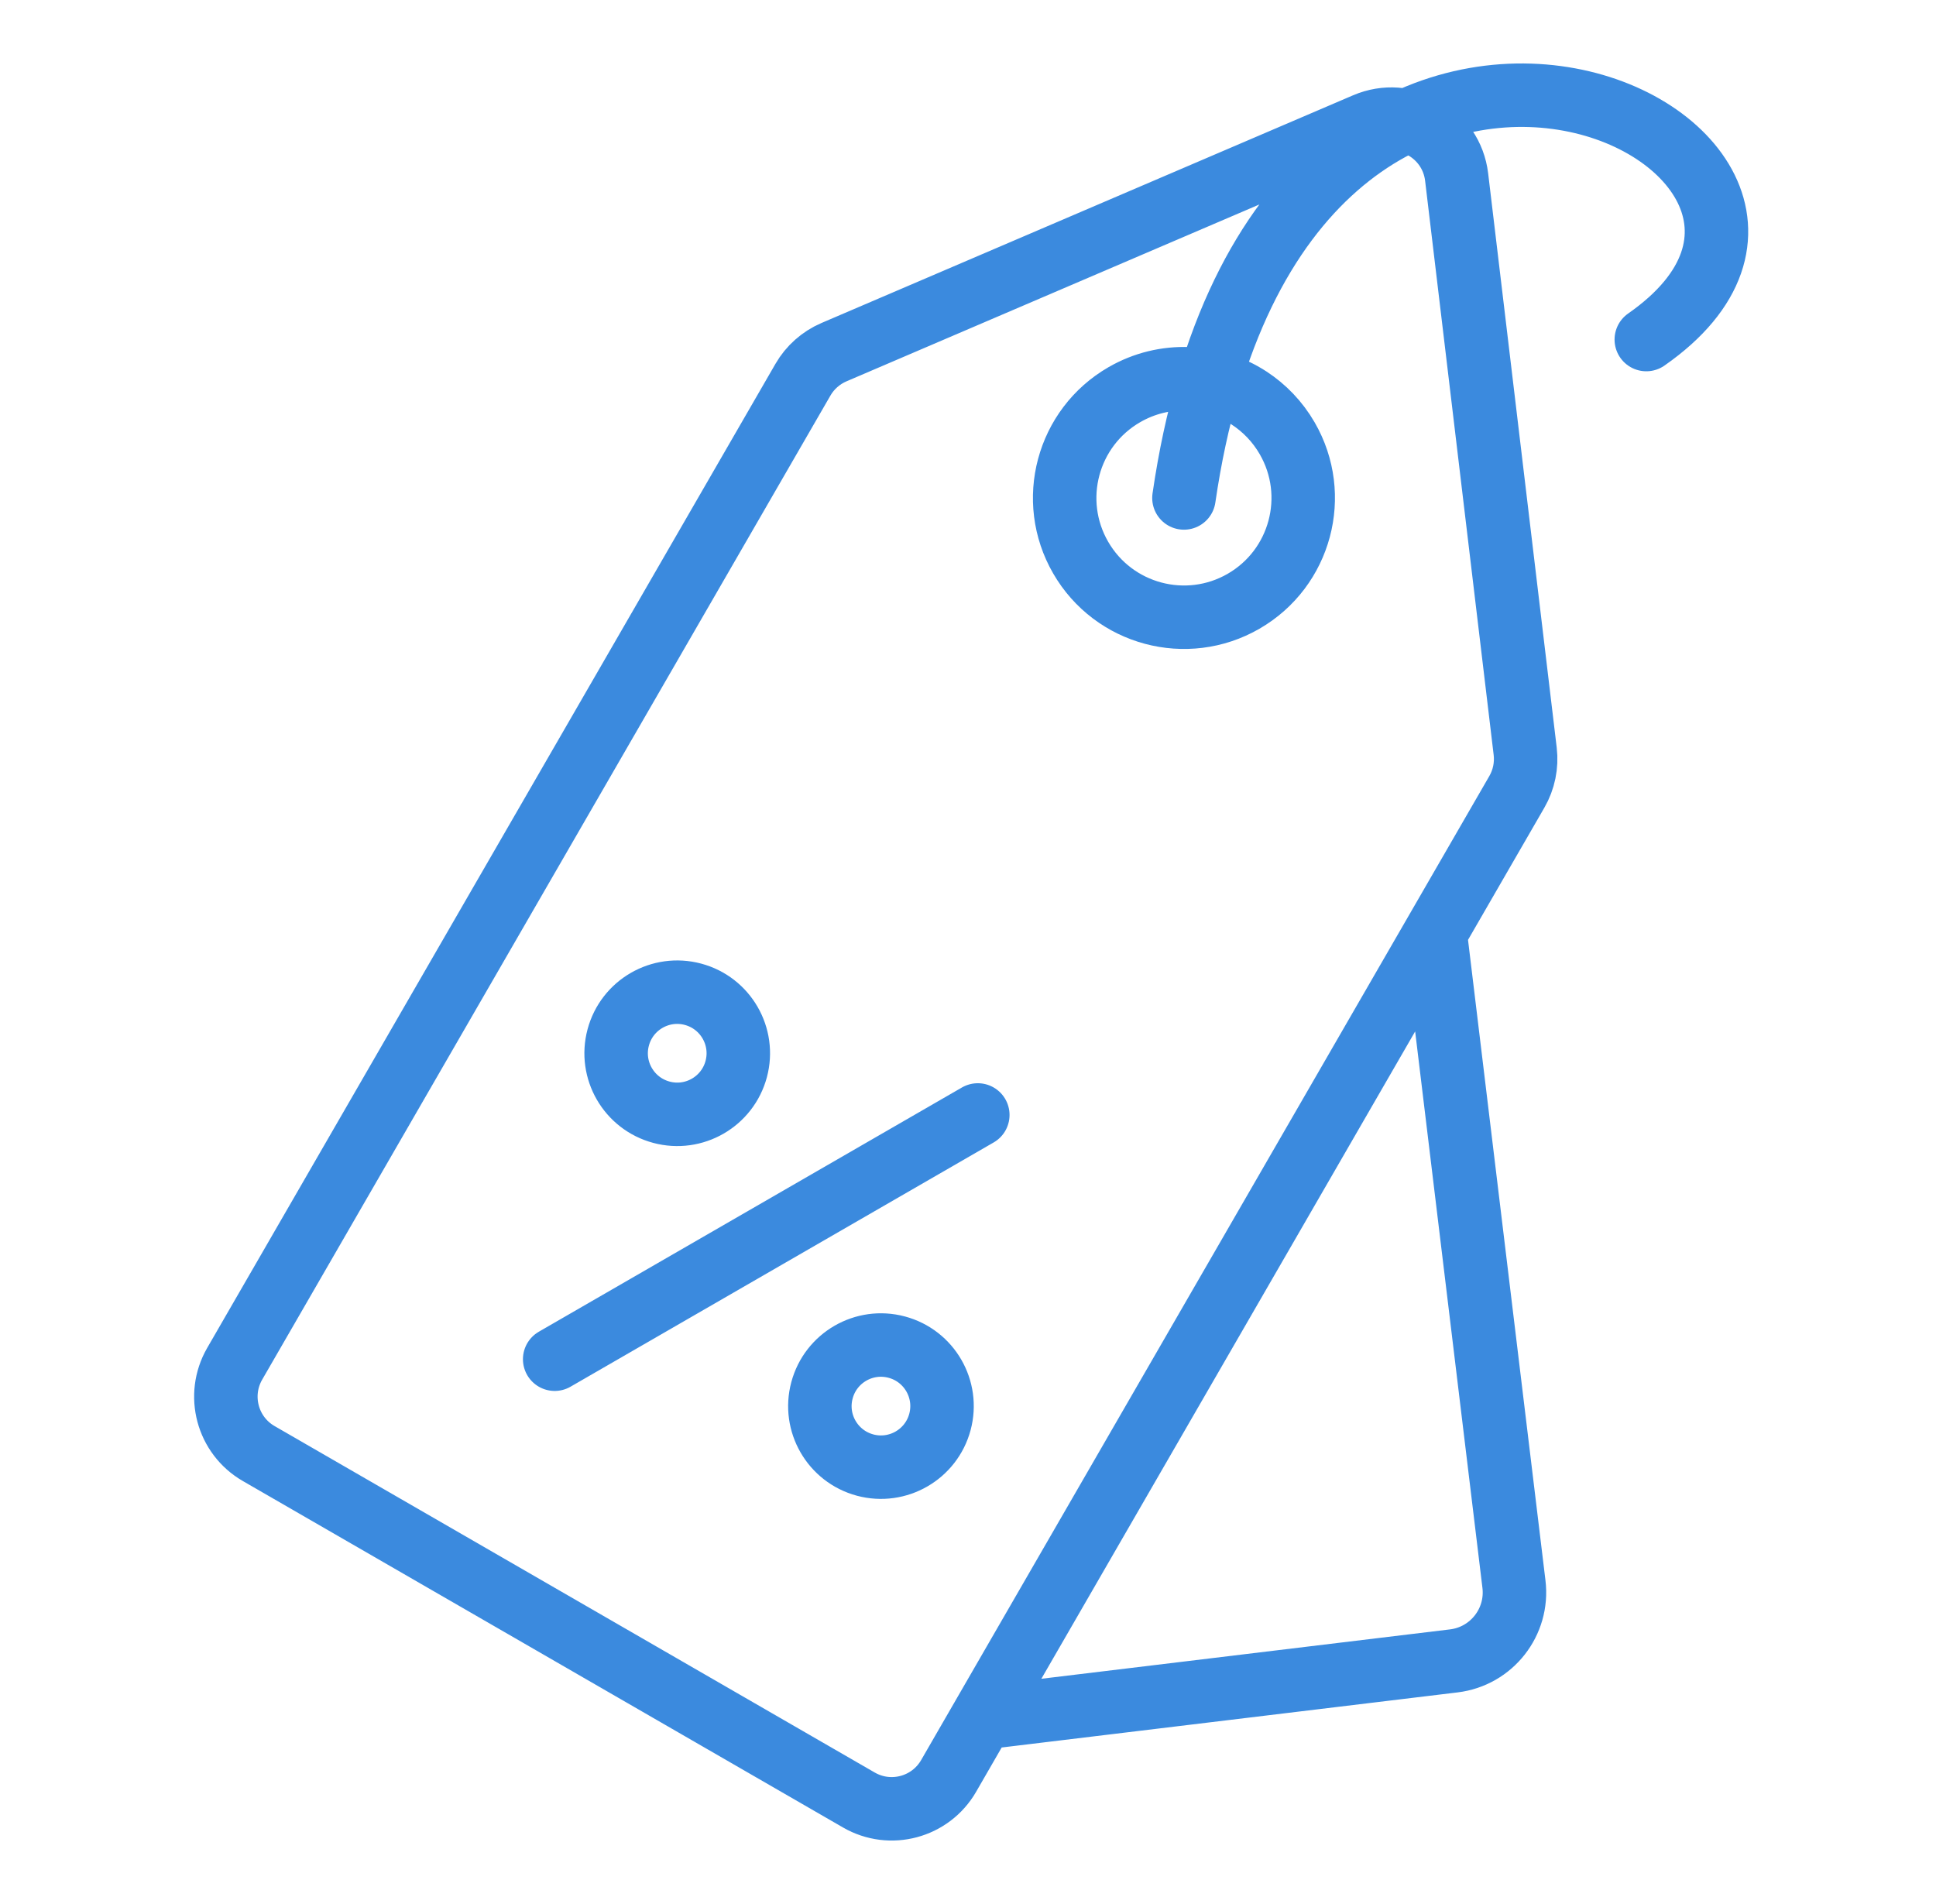 <svg width="61" height="60" viewBox="0 0 61 60" fill="none" xmlns="http://www.w3.org/2000/svg">
<path d="M30.945 54.135L45.806 52.339C46.997 52.195 47.846 51.112 47.702 49.921L45.222 29.407M30.945 54.135L29.889 55.965C29.317 56.955 28.051 57.294 27.061 56.722L8.152 45.805C7.162 45.234 6.823 43.968 7.394 42.977L25.299 11.966C25.522 11.579 25.865 11.275 26.276 11.098L43.025 3.923C44.295 3.378 45.732 4.208 45.896 5.58L48.056 23.673C48.109 24.117 48.017 24.566 47.793 24.954L45.222 29.407M30.945 54.135L45.222 29.407M37.304 15.692C40.339 -5.128 60.725 4.525 51.872 10.7M17.477 42.832L30.809 35.135M40.558 13.813C41.596 15.611 40.98 17.909 39.183 18.947C37.386 19.984 35.087 19.368 34.05 17.571C33.012 15.774 33.628 13.476 35.425 12.438C36.694 11.705 38.213 11.797 39.361 12.546C39.839 12.859 40.253 13.285 40.558 13.813ZM19.479 32.693C19.204 33.719 19.813 34.774 20.84 35.049C21.866 35.325 22.922 34.715 23.197 33.689C23.472 32.662 22.862 31.607 21.836 31.332C20.809 31.057 19.754 31.666 19.479 32.693ZM25.899 43.812C25.623 44.838 26.233 45.893 27.259 46.168C28.286 46.443 29.341 45.834 29.616 44.808C29.891 43.781 29.282 42.726 28.255 42.451C27.229 42.176 26.174 42.785 25.899 43.812Z" stroke="#3B8ADE" stroke-width="2" stroke-linecap="round" stroke-linejoin="round"/>
</svg>
